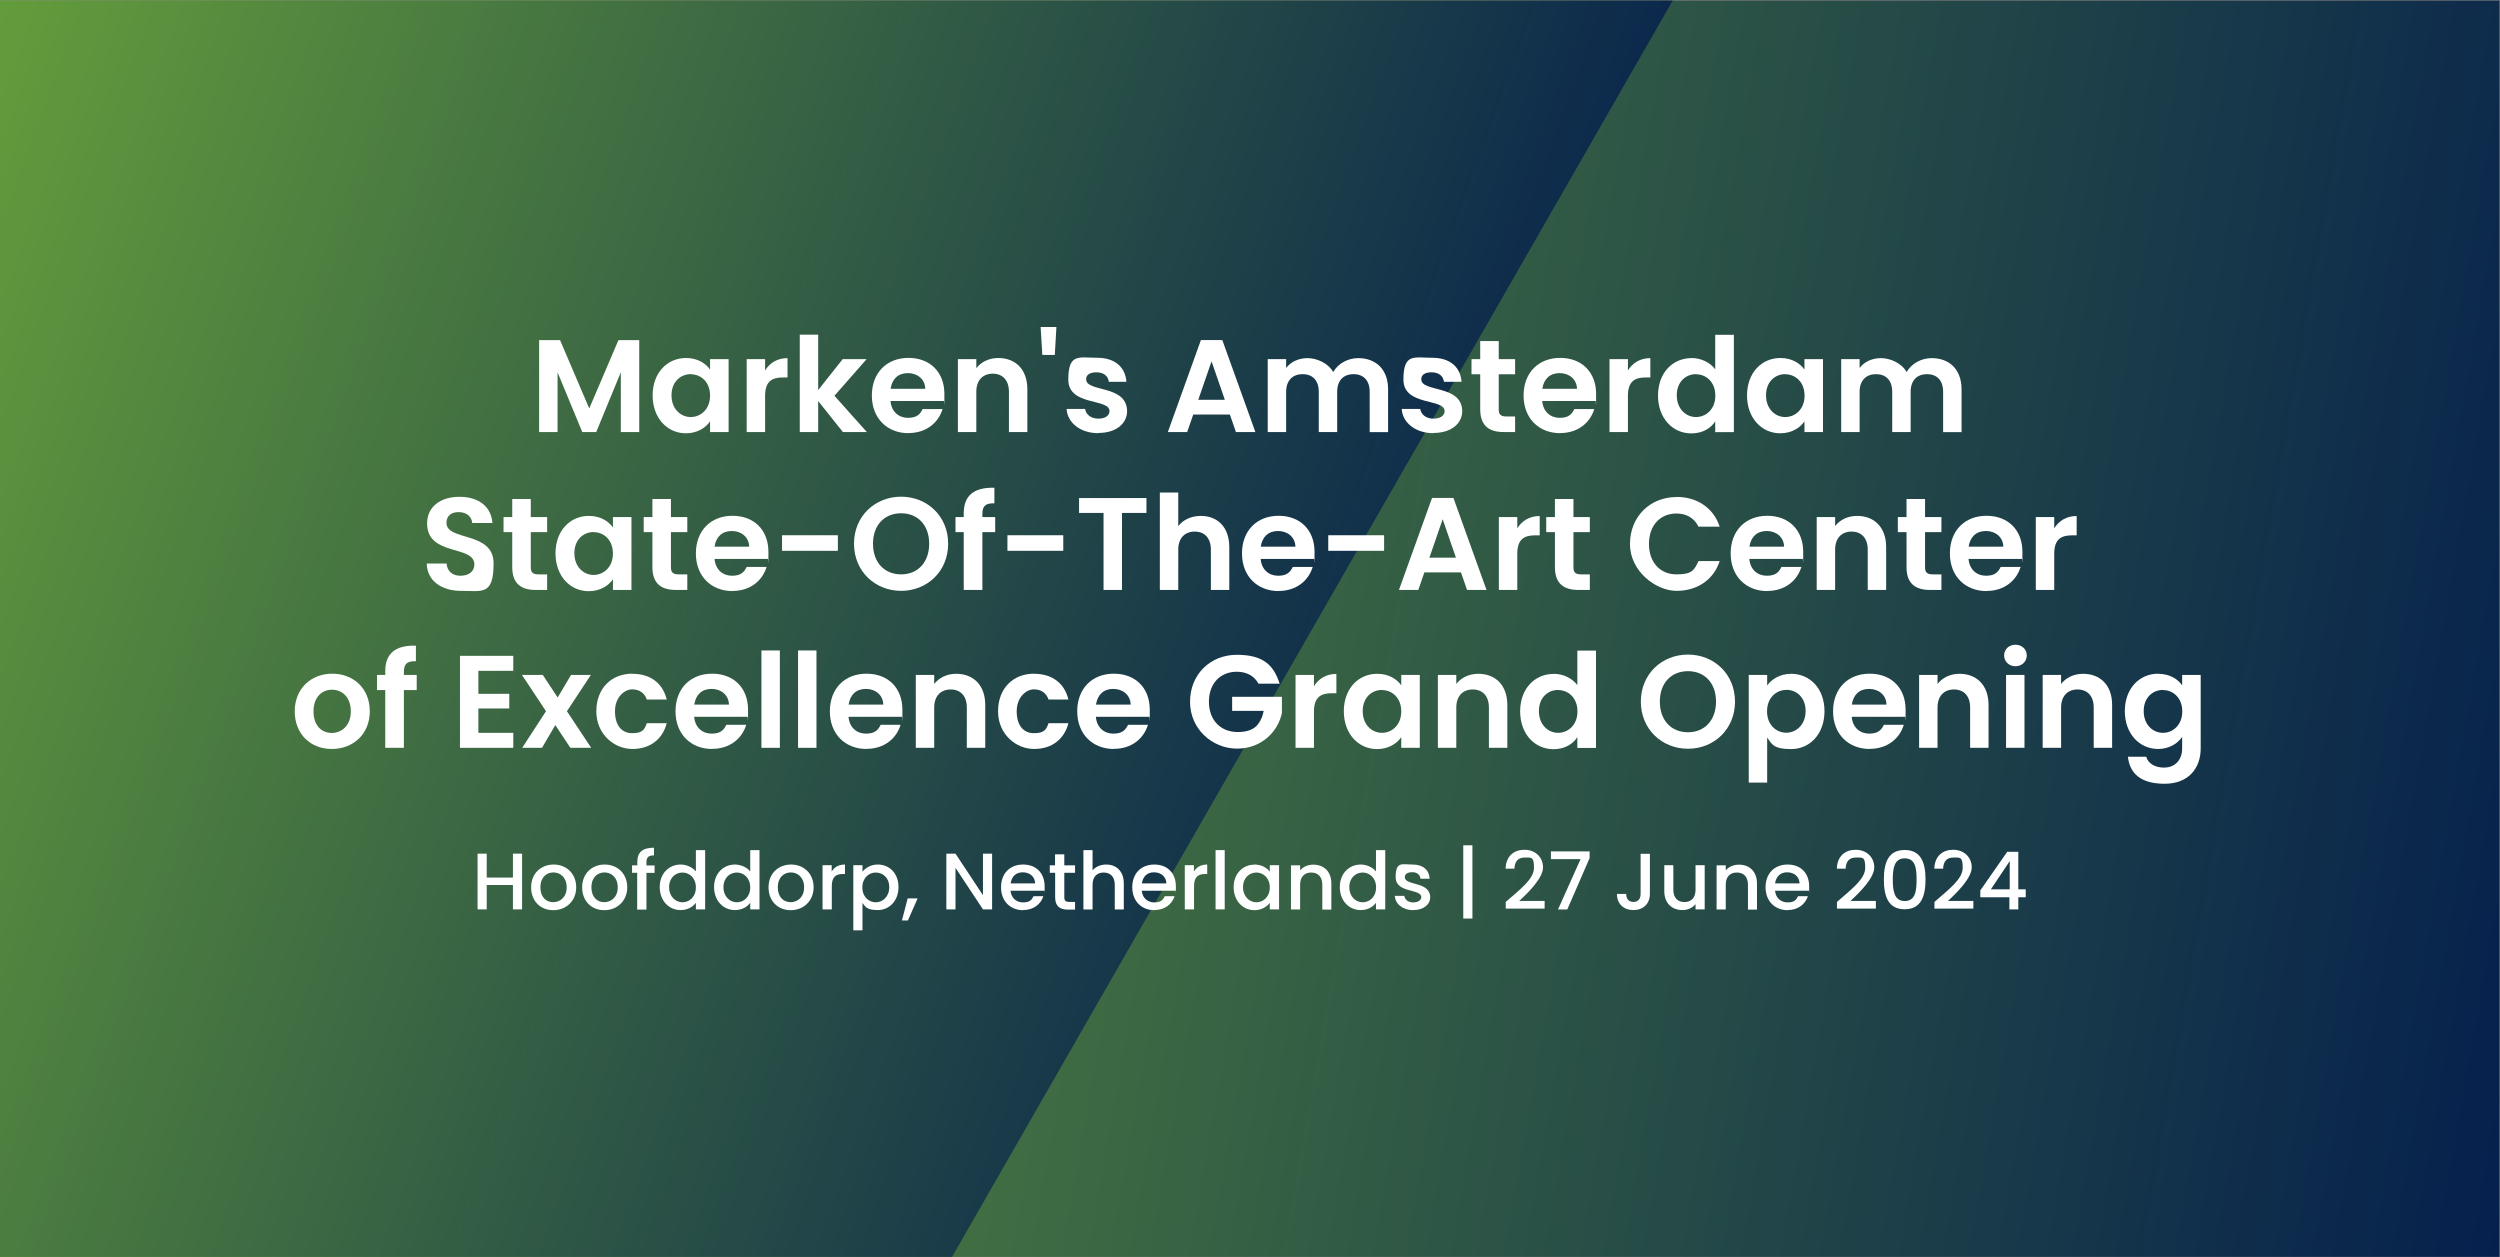 <?xml version="1.0" encoding="UTF-8"?> <svg xmlns="http://www.w3.org/2000/svg" xmlns:xlink="http://www.w3.org/1999/xlink" id="Layer_1" data-name="Layer 1" version="1.1" viewBox="0 0 2185 1099"><rect x="0" y="0" width="2185" height="1099" fill="#808080" stroke="none"/><defs><style> .cls-1 { fill: url(#Conferences-2); } .cls-1, .cls-2, .cls-3, .cls-4 { stroke-width: 0px; } .cls-5 { clip-path: url(#clippath); } .cls-2 { fill: none; } .cls-3 { fill: url(#Conferences); } .cls-4 { fill: #fff; } </style><linearGradient id="Conferences" x1="-61.1" y1="1723.9" x2="2245.4" y2="1317.1" gradientTransform="translate(0 2070) scale(1 -1)" gradientUnits="userSpaceOnUse"><stop offset="0" stop-color="#6eaa3a"></stop><stop offset="1" stop-color="#05204d"></stop></linearGradient><clipPath id="clippath"><rect class="cls-2" x="-.2" y=".5" width="1866.7" height="1098"></rect></clipPath><linearGradient id="Conferences-2" data-name="Conferences" x1="-248.9" y1="203.4" x2="1294.4" y2="765.1" gradientTransform="matrix(1,0,0,1,0,0)" xlink:href="#Conferences"></linearGradient></defs><rect class="cls-3" x="-.2" y=".5" width="2184.7" height="1098"></rect><g class="cls-5"><polyline class="cls-1" points="1765 -527.8 276.8 -527.8 -425.5 688.6 243.3 1846.7 402.5 1847.4"></polyline></g><rect class="cls-2" x="132.5" y="589.8" width="1401" height="149.2"></rect><g><g><path class="cls-4" d="M471.2,297.3h18.3l25.5,59.7,25.5-59.7h18.2v80.3h-16.1v-52.2l-21.5,52.2h-12.2l-21.6-52.2v52.2h-16.1v-80.3Z"></path><path class="cls-4" d="M599.6,312.9c10.2,0,17.3,4.8,21,10.1v-9.1h16.2v63.7h-16.2v-9.3c-3.8,5.5-11,10.4-21.2,10.4-16.1,0-29-13.2-29-33.1s12.9-32.7,29.1-32.7ZM603.7,327c-8.6,0-16.8,6.4-16.8,18.5s8.2,19,16.8,19,16.9-6.7,16.9-18.7-8-18.7-16.9-18.7Z"></path><path class="cls-4" d="M668.7,377.6h-16.1v-63.7h16.1v9.9c4-6.6,10.7-10.8,19.6-10.8v16.9h-4.3c-9.5,0-15.3,3.7-15.3,16v31.7Z"></path><path class="cls-4" d="M699,292.5h16.1v48.4l21.4-27h20.9l-28.1,32,28.3,31.7h-20.9l-21.6-27.1v27.1h-16.1v-85.1Z"></path><path class="cls-4" d="M794,378.6c-18.5,0-32-12.9-32-32.9s13.1-32.9,32-32.9,31.4,12.5,31.4,31.5-.1,4.1-.5,6.2h-46.6c.8,9.4,7.2,14.7,15.3,14.7s10.7-3.5,12.8-7.7h17.4c-3.5,11.7-14,21-29.8,21ZM778.5,339.8h30.2c-.2-8.4-6.9-13.7-15.2-13.7s-13.8,4.9-15.1,13.7Z"></path><path class="cls-4" d="M881.8,342.4c0-10.2-5.6-15.8-14.1-15.8s-14.4,5.5-14.4,15.8v35.2h-16.1v-63.7h16.1v7.9c4.1-5.4,11-8.9,19.2-8.9,14.8,0,25.4,9.7,25.4,27.3v37.4h-16.1v-35.2Z"></path><path class="cls-4" d="M909.5,285.8h13.8l-1.4,24.4h-10.9l-1.5-24.4Z"></path><path class="cls-4" d="M960,378.6c-16,0-27.1-9.3-27.8-21.2h16.2c.6,4.8,5.1,8.5,11.5,8.5s9.8-2.9,9.8-6.6c0-11.4-36-4.1-36-27.5s9.4-19.1,25.2-19.1,24.7,8.4,25.6,21h-15.4c-.5-4.9-4.4-8.3-10.7-8.3s-9.1,2.4-9.1,6.1c0,11.6,35.3,4.4,35.8,27.7,0,10.9-9.5,19.2-25.1,19.2Z"></path><path class="cls-4" d="M1074.9,362.3h-32l-5.3,15.3h-16.9l28.9-80.4h18.7l28.9,80.4h-17l-5.3-15.3ZM1058.9,315.8l-11.6,33.6h23.2l-11.6-33.6Z"></path><path class="cls-4" d="M1197.1,342.4c0-10.1-5.6-15.4-14.1-15.4s-14.3,5.3-14.3,15.4v35.2h-16.1v-35.2c0-10.1-5.6-15.4-14.1-15.4s-14.4,5.3-14.4,15.4v35.2h-16.1v-63.7h16.1v7.7c4-5.3,10.8-8.6,18.7-8.6s18.1,4.3,22.4,12.2c4.1-7.2,12.5-12.2,21.9-12.2,15.3,0,26.1,9.7,26.1,27.3v37.4h-16.1v-35.2Z"></path><path class="cls-4" d="M1252.9,378.6c-16,0-27.1-9.3-27.8-21.2h16.2c.6,4.8,5.1,8.5,11.5,8.5s9.8-2.9,9.8-6.6c0-11.4-36-4.1-36-27.5s9.4-19.1,25.2-19.1,24.7,8.4,25.6,21h-15.4c-.5-4.9-4.4-8.3-10.7-8.3s-9.1,2.4-9.1,6.1c0,11.6,35.3,4.4,35.8,27.7,0,10.9-9.5,19.2-25.1,19.2Z"></path><path class="cls-4" d="M1293.7,327.1h-7.6v-13.2h7.6v-15.8h16.2v15.8h14.3v13.2h-14.3v30.8c0,4.3,1.7,6.1,6.8,6.1h7.5v13.6h-10.1c-12.2,0-20.4-5.2-20.4-19.8v-30.7Z"></path><path class="cls-4" d="M1363.6,378.6c-18.5,0-32-12.9-32-32.9s13.1-32.9,32-32.9,31.4,12.5,31.4,31.5-.1,4.1-.5,6.2h-46.6c.8,9.4,7.2,14.7,15.3,14.7s10.7-3.5,12.8-7.7h17.4c-3.5,11.7-14,21-29.8,21ZM1348.1,339.8h30.2c-.2-8.4-6.9-13.7-15.2-13.7s-13.8,4.9-15.1,13.7Z"></path><path class="cls-4" d="M1422.8,377.6h-16.1v-63.7h16.1v9.9c4-6.6,10.7-10.8,19.6-10.8v16.9h-4.3c-9.5,0-15.3,3.7-15.3,16v31.7Z"></path><path class="cls-4" d="M1478.3,312.9c8.4,0,16.4,3.9,20.8,9.9v-30.2h16.3v85.1h-16.3v-9.4c-3.8,5.9-10.9,10.5-20.9,10.5-16.2,0-29.1-13.2-29.1-33.1s12.9-32.7,29.2-32.7ZM1482.3,327c-8.6,0-16.8,6.4-16.8,18.5s8.2,19,16.8,19,16.9-6.7,16.9-18.7-8.1-18.7-16.9-18.7Z"></path><path class="cls-4" d="M1556.1,312.9c10.2,0,17.3,4.8,21,10.1v-9.1h16.2v63.7h-16.2v-9.3c-3.8,5.5-11,10.4-21.2,10.4-16.1,0-29-13.2-29-33.1s12.9-32.7,29.1-32.7ZM1560.3,327c-8.6,0-16.8,6.4-16.8,18.5s8.2,19,16.8,19,16.9-6.7,16.9-18.7-8.1-18.7-16.9-18.7Z"></path><path class="cls-4" d="M1698.3,342.4c0-10.1-5.6-15.4-14.1-15.4s-14.3,5.3-14.3,15.4v35.2h-16.1v-35.2c0-10.1-5.6-15.4-14.1-15.4s-14.4,5.3-14.4,15.4v35.2h-16.1v-63.7h16.1v7.7c4-5.3,10.8-8.6,18.7-8.6s18.1,4.3,22.4,12.2c4.1-7.2,12.5-12.2,21.9-12.2,15.3,0,26.1,9.7,26.1,27.3v37.4h-16.1v-35.2Z"></path><path class="cls-4" d="M402.8,516.4c-16.7,0-29.6-8.7-29.8-23.9h17.3c.5,6.4,4.7,10.7,12.2,10.7s12.1-4,12.1-9.8c0-17.4-41.4-6.9-41.3-36,0-14.5,11.7-23.2,28.3-23.2s27.7,8.4,28.8,22.9h-17.7c-.3-5.3-4.6-9.4-11.5-9.5-6.3-.2-11,2.9-11,9.4,0,16.1,41.2,7.1,41.2,35.4s-10.1,24-28.4,24Z"></path><path class="cls-4" d="M447.7,465.1h-7.6v-13.2h7.6v-15.8h16.2v15.8h14.3v13.2h-14.3v30.8c0,4.3,1.7,6.1,6.8,6.1h7.5v13.6h-10.1c-12.2,0-20.4-5.2-20.4-19.8v-30.7Z"></path><path class="cls-4" d="M514.7,450.9c10.2,0,17.3,4.8,21,10.1v-9.1h16.2v63.7h-16.2v-9.3c-3.8,5.5-11,10.4-21.2,10.4-16.1,0-29-13.2-29-33.1s12.9-32.7,29.1-32.7ZM518.8,465c-8.6,0-16.8,6.4-16.8,18.5s8.2,19,16.8,19,16.9-6.7,16.9-18.7-8-18.7-16.9-18.7Z"></path><path class="cls-4" d="M570.2,465.1h-7.6v-13.2h7.6v-15.8h16.2v15.8h14.3v13.2h-14.3v30.8c0,4.3,1.7,6.1,6.8,6.1h7.5v13.6h-10.1c-12.2,0-20.4-5.2-20.4-19.8v-30.7Z"></path><path class="cls-4" d="M640.2,516.6c-18.5,0-32-12.9-32-32.9s13.1-32.9,32-32.9,31.4,12.5,31.4,31.5-.1,4.1-.5,6.2h-46.6c.8,9.4,7.2,14.7,15.3,14.7s10.7-3.5,12.8-7.7h17.4c-3.5,11.7-14,21-29.8,21ZM624.6,477.8h30.2c-.2-8.4-6.9-13.7-15.2-13.7s-13.8,4.9-15.1,13.7Z"></path><path class="cls-4" d="M683.5,467.8h48.8v13.6h-48.8v-13.6Z"></path><path class="cls-4" d="M787.6,516.4c-22.7,0-41.2-17-41.2-41.2s18.5-41.1,41.2-41.1,41.1,17,41.1,41.1-18.3,41.2-41.1,41.2ZM787.6,502c14.5,0,24.5-10.5,24.5-26.8s-10-26.6-24.5-26.6-24.6,10.2-24.6,26.6,10,26.8,24.6,26.8Z"></path><path class="cls-4" d="M842.3,465.1h-7.2v-13.2h7.2v-3.2c0-15.6,8.9-22.9,26.8-22.4v13.6c-7.8-.2-10.5,2.3-10.5,9.4v2.6h11.2v13.2h-11.2v50.5h-16.3v-50.5Z"></path><path class="cls-4" d="M880.5,467.8h48.8v13.6h-48.8v-13.6Z"></path><path class="cls-4" d="M943.1,435.3h58.9v13h-21.4v67.3h-16.1v-67.3h-21.4v-13Z"></path><path class="cls-4" d="M1013.7,430.5h16.1v29.3c4.1-5.4,11.3-8.9,19.8-8.9,14.4,0,24.8,9.7,24.8,27.3v37.4h-16.1v-35.2c0-10.2-5.6-15.8-14.1-15.8s-14.4,5.5-14.4,15.8v35.2h-16.1v-85.1Z"></path><path class="cls-4" d="M1117.5,516.6c-18.5,0-32-12.9-32-32.9s13.1-32.9,32-32.9,31.4,12.5,31.4,31.5-.1,4.1-.5,6.2h-46.6c.8,9.4,7.2,14.7,15.3,14.7s10.7-3.5,12.8-7.7h17.4c-3.5,11.7-14,21-29.8,21ZM1102,477.8h30.2c-.2-8.4-6.9-13.7-15.2-13.7s-13.8,4.9-15.1,13.7Z"></path><path class="cls-4" d="M1160.9,467.8h48.8v13.6h-48.8v-13.6Z"></path><path class="cls-4" d="M1276.9,500.3h-32l-5.3,15.3h-16.9l28.9-80.4h18.7l28.9,80.4h-17l-5.3-15.3ZM1260.9,453.8l-11.6,33.6h23.2l-11.6-33.6Z"></path><path class="cls-4" d="M1326.1,515.6h-16.1v-63.7h16.1v9.9c4-6.6,10.7-10.8,19.6-10.8v16.9h-4.3c-9.5,0-15.3,3.7-15.3,16v31.7Z"></path><path class="cls-4" d="M1359,465.1h-7.6v-13.2h7.6v-15.8h16.2v15.8h14.3v13.2h-14.3v30.8c0,4.3,1.7,6.1,6.8,6.1h7.5v13.6h-10.1c-12.2,0-20.4-5.2-20.4-19.8v-30.7Z"></path><path class="cls-4" d="M1465.3,434.3c17.8,0,32.3,9.5,37.7,26h-18.5c-3.8-7.7-10.7-11.5-19.3-11.5-14,0-24,10.2-24,26.6s10,26.6,24,26.6,15.5-3.8,19.3-11.6h18.5c-5.4,16.6-19.9,26-37.7,26s-40.7-16.9-40.7-40.9,17.6-41.1,40.7-41.1Z"></path><path class="cls-4" d="M1544.6,516.6c-18.5,0-32-12.9-32-32.9s13.1-32.9,32-32.9,31.4,12.5,31.4,31.5-.1,4.1-.5,6.2h-46.6c.8,9.4,7.2,14.7,15.3,14.7s10.7-3.5,12.8-7.7h17.4c-3.5,11.7-14,21-29.8,21ZM1529.1,477.8h30.2c-.2-8.4-6.9-13.7-15.2-13.7s-13.8,4.9-15.1,13.7Z"></path><path class="cls-4" d="M1632.4,480.4c0-10.2-5.6-15.8-14.1-15.8s-14.4,5.5-14.4,15.8v35.2h-16.1v-63.7h16.1v7.9c4.1-5.4,11-8.9,19.2-8.9,14.8,0,25.4,9.7,25.4,27.3v37.4h-16.1v-35.2Z"></path><path class="cls-4" d="M1666.3,465.1h-7.6v-13.2h7.6v-15.8h16.2v15.8h14.3v13.2h-14.3v30.8c0,4.3,1.7,6.1,6.8,6.1h7.5v13.6h-10.1c-12.2,0-20.4-5.2-20.4-19.8v-30.7Z"></path><path class="cls-4" d="M1736.2,516.6c-18.5,0-32-12.9-32-32.9s13.1-32.9,32-32.9,31.4,12.5,31.4,31.5-.1,4.1-.5,6.2h-46.6c.8,9.4,7.2,14.7,15.3,14.7s10.7-3.5,12.8-7.7h17.4c-3.5,11.7-14,21-29.8,21ZM1720.7,477.8h30.2c-.2-8.4-6.9-13.7-15.2-13.7s-13.8,4.9-15.1,13.7Z"></path><path class="cls-4" d="M1795.4,515.6h-16.1v-63.7h16.1v9.9c4-6.6,10.7-10.8,19.6-10.8v16.9h-4.3c-9.5,0-15.3,3.7-15.3,16v31.7Z"></path><path class="cls-4" d="M289.9,654.6c-18.4,0-32.3-12.9-32.3-32.9s14.4-32.9,32.8-32.9,32.8,12.8,32.8,32.9-14.7,32.9-33.2,32.9ZM289.9,640.6c8.5,0,16.7-6.2,16.7-18.9s-7.9-18.9-16.4-18.9-16.2,6.1-16.2,18.9,7.4,18.9,16,18.9Z"></path><path class="cls-4" d="M336.7,603.1h-7.2v-13.2h7.2v-3.2c0-15.6,8.9-22.9,26.8-22.4v13.6c-7.8-.2-10.5,2.3-10.5,9.4v2.6h11.2v13.2h-11.2v50.5h-16.3v-50.5Z"></path><path class="cls-4" d="M448.6,586.3h-30.5v20.1h27v12.8h-27v21.3h30.5v13.1h-46.6v-80.4h46.6v13.1Z"></path><path class="cls-4" d="M485.3,633.8l-11.6,19.8h-17.3l20.8-32-21-31.7h18.2l13,19.7,11.7-19.7h17.3l-20.9,31.7,21.2,32h-18.2l-13.1-19.8Z"></path><path class="cls-4" d="M552.7,588.9c15.9,0,26.6,8.3,30,22.5h-17.4c-1.8-5.4-6.1-8.9-12.8-8.9s-15,6.8-15,19.2,6,19.1,15,19.1,10.8-3,12.8-8.7h17.4c-3.5,13.6-14.1,22.5-30,22.5s-31.5-12.9-31.5-32.9,13.1-32.9,31.5-32.9Z"></path><path class="cls-4" d="M622.4,654.6c-18.5,0-32-12.9-32-32.9s13.1-32.9,32-32.9,31.4,12.5,31.4,31.5-.1,4.1-.5,6.2h-46.6c.8,9.4,7.2,14.7,15.3,14.7s10.7-3.5,12.8-7.7h17.4c-3.5,11.7-14,21-29.8,21ZM606.9,615.8h30.2c-.2-8.4-6.9-13.7-15.2-13.7s-13.8,4.9-15.1,13.7Z"></path><path class="cls-4" d="M665.5,568.5h16.1v85.1h-16.1v-85.1Z"></path><path class="cls-4" d="M697.5,568.5h16.1v85.1h-16.1v-85.1Z"></path><path class="cls-4" d="M757.3,654.6c-18.5,0-32-12.9-32-32.9s13.1-32.9,32-32.9,31.4,12.5,31.4,31.5-.1,4.1-.5,6.2h-46.6c.8,9.4,7.2,14.7,15.3,14.7s10.7-3.5,12.8-7.7h17.4c-3.5,11.7-14,21-29.8,21ZM741.8,615.8h30.2c-.2-8.4-6.9-13.7-15.2-13.7s-13.8,4.9-15.1,13.7Z"></path><path class="cls-4" d="M845,618.4c0-10.2-5.6-15.8-14.1-15.8s-14.4,5.5-14.4,15.8v35.2h-16.1v-63.7h16.1v7.9c4.1-5.4,11-8.9,19.2-8.9,14.8,0,25.4,9.7,25.4,27.3v37.4h-16.1v-35.2Z"></path><path class="cls-4" d="M903.8,588.9c15.9,0,26.6,8.3,30,22.5h-17.4c-1.8-5.4-6.1-8.9-12.8-8.9s-15,6.8-15,19.2,6,19.1,15,19.1,10.8-3,12.8-8.7h17.4c-3.5,13.6-14.1,22.5-30,22.5s-31.5-12.9-31.5-32.9,13.1-32.9,31.5-32.9Z"></path><path class="cls-4" d="M973.5,654.6c-18.5,0-32-12.9-32-32.9s13.1-32.9,32-32.9,31.4,12.5,31.4,31.5-.1,4.1-.5,6.2h-46.6c.8,9.4,7.2,14.7,15.3,14.7s10.7-3.5,12.8-7.7h17.4c-3.5,11.7-14,21-29.8,21ZM958,615.8h30.2c-.2-8.4-6.9-13.7-15.2-13.7s-13.8,4.9-15.1,13.7Z"></path><path class="cls-4" d="M1118.4,597.5h-18.5c-3.7-6.8-10.4-10.4-18.9-10.4-14.4,0-24.4,10.2-24.4,26.2s10.1,26.5,25.1,26.5,20.4-7.1,22.8-18.5h-27.6v-12.3h43.5v14c-3.2,16.3-17.8,31.3-39.2,31.3s-41.1-16.9-41.1-40.9,17.7-41.1,40.9-41.1,32.2,9.1,37.4,25.2Z"></path><path class="cls-4" d="M1148.4,653.6h-16.1v-63.7h16.1v9.9c4-6.6,10.7-10.8,19.6-10.8v16.9h-4.3c-9.5,0-15.3,3.7-15.3,16v31.7Z"></path><path class="cls-4" d="M1203.7,588.9c10.2,0,17.3,4.8,21,10.1v-9.1h16.2v63.7h-16.2v-9.3c-3.8,5.5-11,10.4-21.2,10.4-16.1,0-29-13.2-29-33.1s12.9-32.7,29.1-32.7ZM1207.8,603c-8.6,0-16.8,6.4-16.8,18.5s8.2,19,16.8,19,16.9-6.7,16.9-18.7-8.1-18.7-16.9-18.7Z"></path><path class="cls-4" d="M1301.3,618.4c0-10.2-5.6-15.8-14.1-15.8s-14.4,5.5-14.4,15.8v35.2h-16.1v-63.7h16.1v7.9c4.1-5.4,11-8.9,19.2-8.9,14.8,0,25.4,9.7,25.4,27.3v37.4h-16.1v-35.2Z"></path><path class="cls-4" d="M1357.8,588.9c8.4,0,16.4,3.9,20.8,9.9v-30.2h16.3v85.1h-16.3v-9.4c-3.8,5.9-10.9,10.5-20.9,10.5-16.2,0-29.1-13.2-29.1-33.1s12.9-32.7,29.2-32.7ZM1361.8,603c-8.6,0-16.8,6.4-16.8,18.5s8.2,19,16.8,19,16.9-6.7,16.9-18.7-8.1-18.7-16.9-18.7Z"></path><path class="cls-4" d="M1475.3,654.4c-22.7,0-41.2-17-41.2-41.2s18.5-41.1,41.2-41.1,41.1,17,41.1,41.1-18.3,41.2-41.1,41.2ZM1475.3,640c14.5,0,24.5-10.5,24.5-26.8s-10-26.6-24.5-26.6-24.6,10.2-24.6,26.6,10,26.8,24.6,26.8Z"></path><path class="cls-4" d="M1565.5,588.9c16.3,0,29.1,12.8,29.1,32.7s-12.8,33.1-29.1,33.1-17.1-4.9-21-10.1v39.4h-16.1v-94.1h16.1v9.2c3.8-5.4,11.2-10.2,21-10.2ZM1561.2,603c-8.6,0-16.8,6.7-16.8,18.7s8.2,18.7,16.8,18.7,16.9-6.9,16.9-19-8.2-18.5-16.9-18.5Z"></path><path class="cls-4" d="M1634.1,654.6c-18.5,0-32-12.9-32-32.9s13.1-32.9,32-32.9,31.4,12.5,31.4,31.5-.1,4.1-.5,6.2h-46.6c.8,9.4,7.2,14.7,15.3,14.7s10.7-3.5,12.8-7.7h17.4c-3.5,11.7-14,21-29.8,21ZM1618.6,615.8h30.2c-.2-8.4-6.9-13.7-15.2-13.7s-13.8,4.9-15.1,13.7Z"></path><path class="cls-4" d="M1721.9,618.4c0-10.2-5.6-15.8-14.1-15.8s-14.4,5.5-14.4,15.8v35.2h-16.1v-63.7h16.1v7.9c4.1-5.4,11-8.9,19.2-8.9,14.8,0,25.4,9.7,25.4,27.3v37.4h-16.1v-35.2Z"></path><path class="cls-4" d="M1751.6,572.9c0-5.3,4.1-9.4,9.9-9.4s9.9,4.1,9.9,9.4-4.3,9.4-9.9,9.4-9.9-4.1-9.9-9.4ZM1753.3,589.9h16.1v63.7h-16.1v-63.7Z"></path><path class="cls-4" d="M1829.9,618.4c0-10.2-5.6-15.8-14.1-15.8s-14.4,5.5-14.4,15.8v35.2h-16.1v-63.7h16.1v7.9c4.1-5.4,11-8.9,19.2-8.9,14.8,0,25.4,9.7,25.4,27.3v37.4h-16.1v-35.2Z"></path><path class="cls-4" d="M1886.2,588.9c10,0,17.3,4.6,21,10.1v-9.1h16.2v64.2c0,17.3-10.6,30.9-31.5,30.9s-30.5-9-32.1-23.6h16c1.6,5.8,7.6,9.5,15.6,9.5s15.8-5.1,15.8-16.9v-9.9c-3.8,5.5-11,10.5-21,10.5-16.2,0-29.1-13.2-29.1-33.1s12.9-32.7,29.1-32.7ZM1890.4,603c-8.6,0-16.8,6.4-16.8,18.5s8.2,19,16.8,19,16.9-6.7,16.9-18.7-8.1-18.7-16.9-18.7Z"></path></g><g><path class="cls-4" d="M448.3,773.5h-22.9v21.3h-8v-48.7h8v20.9h22.9v-20.9h8v48.7h-8v-21.3Z"></path><path class="cls-4" d="M483.5,795.5c-11,0-19.3-7.8-19.3-20s8.7-19.9,19.7-19.9,19.7,7.8,19.7,19.9-9,20-20,20ZM483.5,788.5c6,0,11.8-4.3,11.8-13s-5.7-13-11.6-13-11.4,4.2-11.4,13,5.2,13,11.2,13Z"></path><path class="cls-4" d="M528.1,795.5c-11,0-19.3-7.8-19.3-20s8.7-19.9,19.7-19.9,19.7,7.8,19.7,19.9-9,20-20,20ZM528.1,788.5c6,0,11.8-4.3,11.8-13s-5.7-13-11.6-13-11.4,4.2-11.4,13,5.2,13,11.2,13Z"></path><path class="cls-4" d="M557,762.8h-4.6v-6.5h4.6v-2.7c0-8.9,4.6-12.7,14.6-12.7v6.7c-4.9,0-6.6,1.7-6.6,6.1v2.7h7.1v6.5h-7.1v32.1h-8.1v-32.1Z"></path><path class="cls-4" d="M594.9,755.6c5,0,10.4,2.4,13.3,6v-18.6h8.1v51.8h-8.1v-5.8c-2.5,3.5-7.1,6.4-13.4,6.4-10.2,0-18.2-8.2-18.2-20.1s8.1-19.7,18.3-19.7ZM596.5,762.6c-6,0-11.7,4.5-11.7,12.8s5.7,13.2,11.7,13.2,11.7-4.7,11.7-13-5.7-13-11.7-13Z"></path><path class="cls-4" d="M642.4,755.6c5,0,10.4,2.4,13.3,6v-18.6h8.1v51.8h-8.1v-5.8c-2.5,3.5-7.1,6.4-13.4,6.4-10.2,0-18.2-8.2-18.2-20.1s8.1-19.7,18.3-19.7ZM644,762.6c-6,0-11.7,4.5-11.7,12.8s5.7,13.2,11.7,13.2,11.7-4.7,11.7-13-5.7-13-11.7-13Z"></path><path class="cls-4" d="M691,795.5c-11,0-19.3-7.8-19.3-20s8.7-19.9,19.7-19.9,19.7,7.8,19.7,19.9-9,20-20,20ZM691,788.5c6,0,11.8-4.3,11.8-13s-5.7-13-11.6-13-11.4,4.2-11.4,13,5.2,13,11.2,13Z"></path><path class="cls-4" d="M726.9,794.8h-8v-38.6h8v5.6c2.2-3.9,6.1-6.2,11.6-6.2v8.3h-2c-5.9,0-9.5,2.5-9.5,10.6v20.3Z"></path><path class="cls-4" d="M767.2,755.6c10.2,0,18.1,7.8,18.1,19.7s-8,20.1-18.1,20.1-10.9-3.2-13.4-6.2v23.9h-8v-56.9h8v5.7c2.5-3.2,7.1-6.3,13.4-6.3ZM765.4,762.6c-6,0-11.7,4.7-11.7,13s5.7,13,11.7,13,11.8-4.8,11.8-13.2-5.7-12.8-11.8-12.8Z"></path><path class="cls-4" d="M793.3,785.2h8.7l-8.5,19.3h-5.2l5-19.3Z"></path><path class="cls-4" d="M867.1,746.1v48.7h-8l-24-36.3v36.3h-8v-48.7h8l24,36.3v-36.3h8Z"></path><path class="cls-4" d="M894.2,795.5c-11.1,0-19.3-7.8-19.3-20s7.8-19.9,19.3-19.9,18.8,7.6,18.8,19,0,2.6-.3,3.9h-29.5c.6,6.4,5.1,10.2,11,10.2s7.6-2.4,9.1-5.4h8.6c-2.2,6.7-8.3,12.1-17.7,12.1ZM883.3,772.1h21.4c-.1-6-4.8-9.7-10.8-9.7s-9.7,3.6-10.6,9.7Z"></path><path class="cls-4" d="M922.1,762.8h-4.6v-6.5h4.6v-9.6h8.1v9.6h9.4v6.5h-9.4v21.4c0,2.9,1.1,4.1,4.5,4.1h4.9v6.7h-6.3c-6.9,0-11.1-2.9-11.1-10.7v-21.4Z"></path><path class="cls-4" d="M946.9,743h8v17.7c2.7-3.2,7-5.1,12-5.1,8.6,0,15.3,5.7,15.3,16.5v22.8h-7.9v-21.6c0-7.1-3.9-10.7-9.7-10.7s-9.7,3.6-9.7,10.7v21.6h-8v-51.8Z"></path><path class="cls-4" d="M1008.9,795.5c-11.1,0-19.3-7.8-19.3-20s7.8-19.9,19.3-19.9,18.8,7.6,18.8,19,0,2.6-.3,3.9h-29.5c.6,6.4,5.1,10.2,11,10.2s7.6-2.4,9.1-5.4h8.6c-2.2,6.7-8.3,12.1-17.7,12.1ZM998,772.1h21.4c-.1-6-4.8-9.7-10.8-9.7s-9.7,3.6-10.6,9.7Z"></path><path class="cls-4" d="M1043.5,794.8h-8v-38.6h8v5.6c2.2-3.9,6.1-6.2,11.6-6.2v8.3h-2c-5.9,0-9.5,2.5-9.5,10.6v20.3Z"></path><path class="cls-4" d="M1062.4,743h8v51.8h-8v-51.8Z"></path><path class="cls-4" d="M1096.4,755.6c6.5,0,11,3.1,13.4,6.2v-5.6h8.1v38.6h-8.1v-5.7c-2.5,3.3-7.1,6.4-13.5,6.4-10,0-18.1-8.2-18.1-20.1s8.1-19.7,18.2-19.7ZM1098.1,762.6c-6,0-11.7,4.5-11.7,12.8s5.7,13.2,11.7,13.2,11.7-4.7,11.7-13-5.7-13-11.7-13Z"></path><path class="cls-4" d="M1155.7,773.3c0-7.1-3.9-10.7-9.7-10.7s-9.7,3.6-9.7,10.7v21.6h-8v-38.6h8v4.4c2.6-3.2,6.9-5,11.5-5,9,0,15.8,5.7,15.8,16.5v22.8h-7.9v-21.6Z"></path><path class="cls-4" d="M1189.3,755.6c5,0,10.4,2.4,13.3,6v-18.6h8.1v51.8h-8.1v-5.8c-2.5,3.5-7.1,6.4-13.4,6.4-10.2,0-18.2-8.2-18.2-20.1s8.1-19.7,18.3-19.7ZM1191,762.6c-6,0-11.7,4.5-11.7,12.8s5.7,13.2,11.7,13.2,11.7-4.7,11.7-13-5.7-13-11.7-13Z"></path><path class="cls-4" d="M1235.2,795.5c-9.2,0-15.8-5.5-16.1-12.5h8.3c.3,3.1,3.3,5.7,7.7,5.7s7.1-2,7.1-4.6c0-7.6-22.4-3.2-22.4-17.4s5.7-11.1,14.8-11.1,14.5,4.7,14.9,12.4h-8c-.3-3.4-2.9-5.7-7.2-5.7s-6.5,1.8-6.5,4.3c0,7.8,21.8,3.4,22.2,17.4,0,6.5-5.7,11.4-14.8,11.4Z"></path><path class="cls-4" d="M1286.9,738.8v64h-8v-64h8Z"></path><path class="cls-4" d="M1316,788.3c12-10.6,24.7-19.8,24.7-29.8s-2.3-9-8.3-9-8.6,3.9-8.8,9.7h-7.7c.3-11.1,7.4-16.5,16.5-16.5s16.2,6.2,16.2,15.4-12.6,21.8-20.8,29.3h22.2v6.7h-34v-5.8Z"></path><path class="cls-4" d="M1389.3,744v6l-19.5,44.9h-8.1l19.7-44h-25.9v-6.8h33.7Z"></path><path class="cls-4" d="M1433.9,746.2h8.1v35.1c0,8.8-6,14.1-14.4,14.1s-14.4-5.3-14.4-14.1h8.1c0,4.1,2,7,6.3,7s6.3-2.9,6.3-7v-35.1Z"></path><path class="cls-4" d="M1489.9,794.8h-8v-4.6c-2.5,3.3-6.9,5.2-11.4,5.2-9,0-15.9-5.7-15.9-16.5v-22.7h7.9v21.5c0,7.1,3.9,10.7,9.7,10.7s9.7-3.6,9.7-10.7v-21.5h8v38.6Z"></path><path class="cls-4" d="M1527.7,773.3c0-7.1-3.8-10.7-9.7-10.7s-9.7,3.6-9.7,10.7v21.6h-8v-38.6h8v4.4c2.6-3.2,6.9-5,11.5-5,9,0,15.8,5.7,15.8,16.5v22.8h-7.9v-21.6Z"></path><path class="cls-4" d="M1562.4,795.5c-11.1,0-19.3-7.8-19.3-20s7.8-19.9,19.3-19.9,18.8,7.6,18.8,19,0,2.6-.3,3.9h-29.5c.6,6.4,5.1,10.2,11,10.2s7.6-2.4,9.1-5.4h8.6c-2.2,6.7-8.3,12.1-17.7,12.1ZM1551.4,772.1h21.4c-.1-6-4.8-9.7-10.8-9.7s-9.7,3.6-10.6,9.7Z"></path><path class="cls-4" d="M1605.5,788.3c12-10.6,24.7-19.8,24.7-29.8s-2.3-9-8.3-9-8.6,3.9-8.8,9.7h-7.7c.3-11.1,7.4-16.5,16.5-16.5s16.2,6.2,16.2,15.4-12.6,21.8-20.8,29.3h22.2v6.7h-34v-5.8Z"></path><path class="cls-4" d="M1664.7,742.9c14.3,0,18.2,11.2,18.2,25.8s-3.9,26-18.2,26-18.2-11.2-18.2-26,3.9-25.8,18.2-25.8ZM1664.7,750.2c-9.3,0-10.4,9-10.4,18.5s1.1,18.8,10.4,18.8,10.4-8.8,10.4-18.8-1.1-18.5-10.4-18.5Z"></path><path class="cls-4" d="M1690.7,788.3c12-10.6,24.7-19.8,24.7-29.8s-2.3-9-8.3-9-8.6,3.9-8.8,9.7h-7.7c.3-11.1,7.4-16.5,16.5-16.5s16.2,6.2,16.2,15.4-12.6,21.8-20.8,29.3h22.2v6.7h-34v-5.8Z"></path><path class="cls-4" d="M1756.1,784.2h-25.3v-6l23.5-33.7h9.7v32.8h6.5v6.9h-6.5v10.6h-7.8v-10.6ZM1756.5,777.3v-24.7l-16.5,24.7h16.5Z"></path></g></g></svg> 